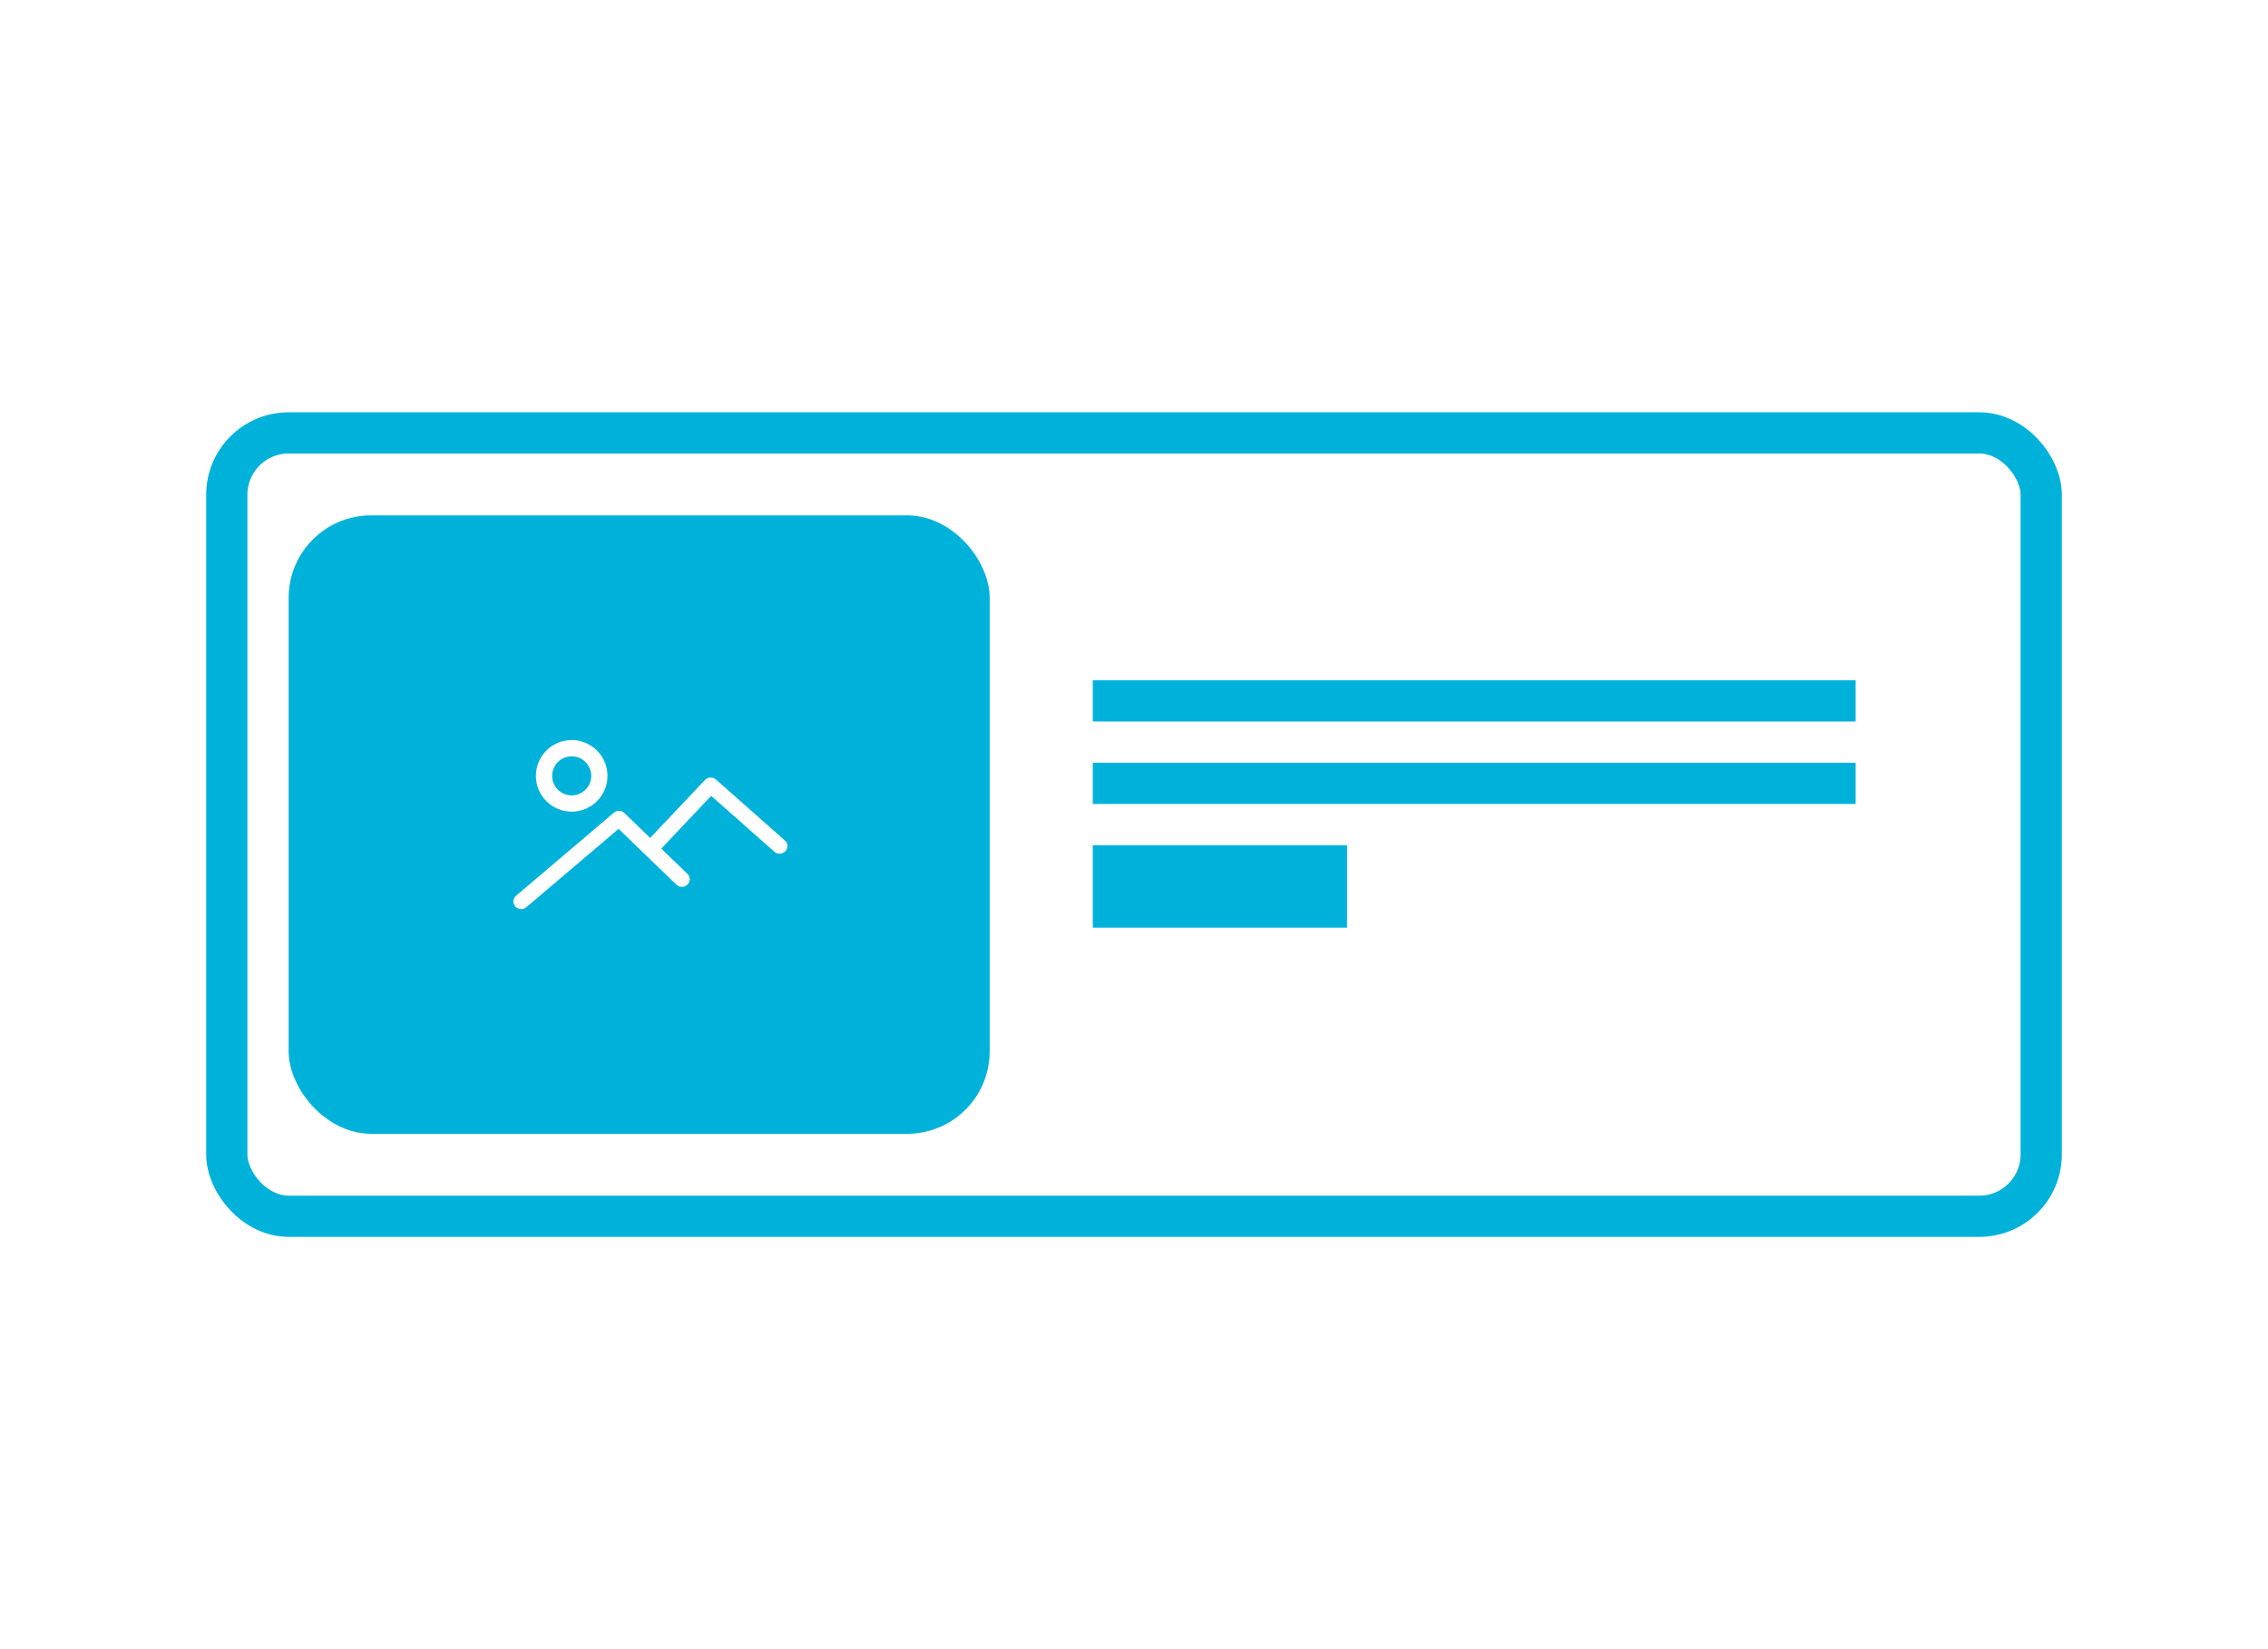 <svg width="110" height="80" viewBox="0 0 110 80" fill="none" xmlns="http://www.w3.org/2000/svg">
<rect width="110" height="80" fill="white"/>
<rect x="11" y="21" width="88" height="38" rx="3" stroke="#00B2DA" stroke-width="2"/>
<rect x="14" y="25" width="34" height="30" rx="4" fill="#00B2DA"/>
<mask id="path-3-outside-1_2878_13922" maskUnits="userSpaceOnUse" x="24" y="35" width="15" height="10" fill="black">
<rect fill="white" x="24" y="35" width="15" height="10"/>
<path fill-rule="evenodd" clip-rule="evenodd" d="M29.364 37.637C29.364 38.539 28.63 39.273 27.727 39.273C26.825 39.273 26.091 38.539 26.091 37.636C26.091 36.734 26.825 36 27.727 36C28.63 36 29.364 36.734 29.364 37.637ZM28.776 37.636C28.776 37.058 28.305 36.588 27.727 36.588C27.149 36.588 26.679 37.059 26.679 37.637C26.679 38.215 27.149 38.685 27.727 38.685C28.305 38.685 28.776 38.214 28.776 37.636ZM25.462 43.933C25.41 43.978 25.344 44 25.279 44C25.201 44 25.125 43.969 25.07 43.909C24.968 43.797 24.979 43.627 25.095 43.529L29.834 39.502C29.945 39.409 30.111 39.414 30.215 39.514L31.536 40.789L34.264 37.906C34.314 37.853 34.384 37.822 34.458 37.818C34.531 37.817 34.603 37.841 34.658 37.889L38 40.845C38.114 40.946 38.122 41.116 38.018 41.225C37.914 41.334 37.737 41.342 37.624 41.242L34.488 38.467L31.93 41.169L33.269 42.462C33.378 42.567 33.378 42.736 33.269 42.842C33.16 42.947 32.984 42.947 32.876 42.842L30.006 40.073L25.462 43.933Z"/>
</mask>
<path fill-rule="evenodd" clip-rule="evenodd" d="M29.364 37.637C29.364 38.539 28.63 39.273 27.727 39.273C26.825 39.273 26.091 38.539 26.091 37.636C26.091 36.734 26.825 36 27.727 36C28.63 36 29.364 36.734 29.364 37.637ZM28.776 37.636C28.776 37.058 28.305 36.588 27.727 36.588C27.149 36.588 26.679 37.059 26.679 37.637C26.679 38.215 27.149 38.685 27.727 38.685C28.305 38.685 28.776 38.214 28.776 37.636ZM25.462 43.933C25.41 43.978 25.344 44 25.279 44C25.201 44 25.125 43.969 25.07 43.909C24.968 43.797 24.979 43.627 25.095 43.529L29.834 39.502C29.945 39.409 30.111 39.414 30.215 39.514L31.536 40.789L34.264 37.906C34.314 37.853 34.384 37.822 34.458 37.818C34.531 37.817 34.603 37.841 34.658 37.889L38 40.845C38.114 40.946 38.122 41.116 38.018 41.225C37.914 41.334 37.737 41.342 37.624 41.242L34.488 38.467L31.93 41.169L33.269 42.462C33.378 42.567 33.378 42.736 33.269 42.842C33.16 42.947 32.984 42.947 32.876 42.842L30.006 40.073L25.462 43.933Z" fill="white"/>
<path d="M25.462 43.933L25.527 44.009L25.527 44.009L25.462 43.933ZM25.07 43.909L24.996 43.976L24.996 43.976L25.07 43.909ZM25.095 43.529L25.159 43.606L25.159 43.606L25.095 43.529ZM29.834 39.502L29.77 39.426L29.77 39.426L29.834 39.502ZM30.215 39.514L30.285 39.442L30.285 39.442L30.215 39.514ZM31.536 40.789L31.467 40.861L31.54 40.931L31.609 40.858L31.536 40.789ZM34.264 37.906L34.192 37.837L34.192 37.837L34.264 37.906ZM34.458 37.818L34.455 37.718L34.453 37.718L34.458 37.818ZM34.658 37.889L34.724 37.814L34.724 37.814L34.658 37.889ZM38 40.845L37.934 40.92L37.934 40.92L38 40.845ZM38.018 41.225L37.945 41.156L37.945 41.156L38.018 41.225ZM37.624 41.242L37.558 41.317L37.558 41.317L37.624 41.242ZM34.488 38.467L34.554 38.392L34.481 38.328L34.415 38.398L34.488 38.467ZM31.93 41.169L31.858 41.101L31.79 41.173L31.861 41.241L31.93 41.169ZM33.269 42.462L33.339 42.389L33.269 42.462ZM33.269 42.842L33.339 42.913V42.913L33.269 42.842ZM32.876 42.842L32.945 42.77L32.945 42.77L32.876 42.842ZM30.006 40.073L30.076 40.001L30.01 39.938L29.941 39.997L30.006 40.073ZM27.727 39.373C28.685 39.373 29.464 38.594 29.464 37.637H29.264C29.264 38.483 28.574 39.173 27.727 39.173V39.373ZM25.991 37.636C25.991 38.594 26.77 39.373 27.727 39.373V39.173C26.88 39.173 26.191 38.483 26.191 37.636H25.991ZM27.727 35.9C26.77 35.9 25.991 36.679 25.991 37.636H26.191C26.191 36.789 26.88 36.1 27.727 36.1V35.9ZM29.464 37.637C29.464 36.679 28.685 35.9 27.727 35.9V36.1C28.574 36.1 29.264 36.789 29.264 37.637H29.464ZM27.727 36.688C28.25 36.688 28.676 37.114 28.676 37.636H28.876C28.876 37.003 28.361 36.488 27.727 36.488V36.688ZM26.779 37.637C26.779 37.114 27.204 36.688 27.727 36.688V36.488C27.094 36.488 26.579 37.004 26.579 37.637H26.779ZM27.727 38.585C27.204 38.585 26.779 38.159 26.779 37.637H26.579C26.579 38.27 27.094 38.785 27.727 38.785V38.585ZM28.676 37.636C28.676 38.159 28.25 38.585 27.727 38.585V38.785C28.361 38.785 28.876 38.27 28.876 37.636H28.676ZM25.279 44.1C25.366 44.1 25.455 44.07 25.527 44.009L25.398 43.857C25.364 43.886 25.322 43.9 25.279 43.9V44.1ZM24.996 43.976C25.071 44.059 25.175 44.1 25.279 44.1V43.9C25.228 43.9 25.178 43.88 25.143 43.842L24.996 43.976ZM25.03 43.453C24.871 43.588 24.856 43.823 24.996 43.976L25.143 43.842C25.08 43.772 25.087 43.667 25.159 43.606L25.03 43.453ZM29.77 39.426L25.03 43.453L25.159 43.606L29.899 39.578L29.77 39.426ZM30.285 39.442C30.143 39.306 29.919 39.299 29.77 39.426L29.899 39.578C29.97 39.518 30.079 39.522 30.146 39.586L30.285 39.442ZM31.606 40.717L30.285 39.442L30.146 39.586L31.467 40.861L31.606 40.717ZM34.192 37.837L31.464 40.72L31.609 40.858L34.337 37.974L34.192 37.837ZM34.453 37.718C34.354 37.723 34.26 37.765 34.192 37.837L34.337 37.974C34.368 37.941 34.413 37.92 34.462 37.918L34.453 37.718ZM34.724 37.814C34.649 37.747 34.551 37.716 34.455 37.718L34.46 37.918C34.511 37.917 34.558 37.934 34.592 37.964L34.724 37.814ZM38.067 40.77L34.724 37.814L34.592 37.964L37.934 40.92L38.067 40.77ZM38.09 41.294C38.233 41.143 38.223 40.908 38.067 40.77L37.934 40.92C38.006 40.983 38.01 41.088 37.945 41.156L38.09 41.294ZM37.558 41.317C37.711 41.452 37.949 41.443 38.09 41.294L37.945 41.156C37.879 41.226 37.764 41.232 37.69 41.167L37.558 41.317ZM34.421 38.542L37.558 41.317L37.69 41.167L34.554 38.392L34.421 38.542ZM32.003 41.238L34.56 38.536L34.415 38.398L31.858 41.101L32.003 41.238ZM33.339 42.389L32 41.097L31.861 41.241L33.2 42.533L33.339 42.389ZM33.339 42.913C33.489 42.769 33.489 42.534 33.339 42.389L33.2 42.533C33.268 42.599 33.268 42.704 33.2 42.77L33.339 42.913ZM32.806 42.913C32.954 43.056 33.191 43.056 33.339 42.913L33.2 42.77C33.13 42.837 33.015 42.837 32.945 42.77L32.806 42.913ZM29.937 40.145L32.806 42.913L32.945 42.77L30.076 40.001L29.937 40.145ZM25.527 44.009L30.071 40.149L29.941 39.997L25.398 43.857L25.527 44.009Z" fill="white" mask="url(#path-3-outside-1_2878_13922)"/>
<rect x="53" y="33" width="37" height="2" fill="#00B2DA"/>
<rect x="53" y="37" width="37" height="2" fill="#00B2DA"/>
<rect x="53" y="41" width="12.333" height="4" fill="#00B2DA"/>
</svg>
